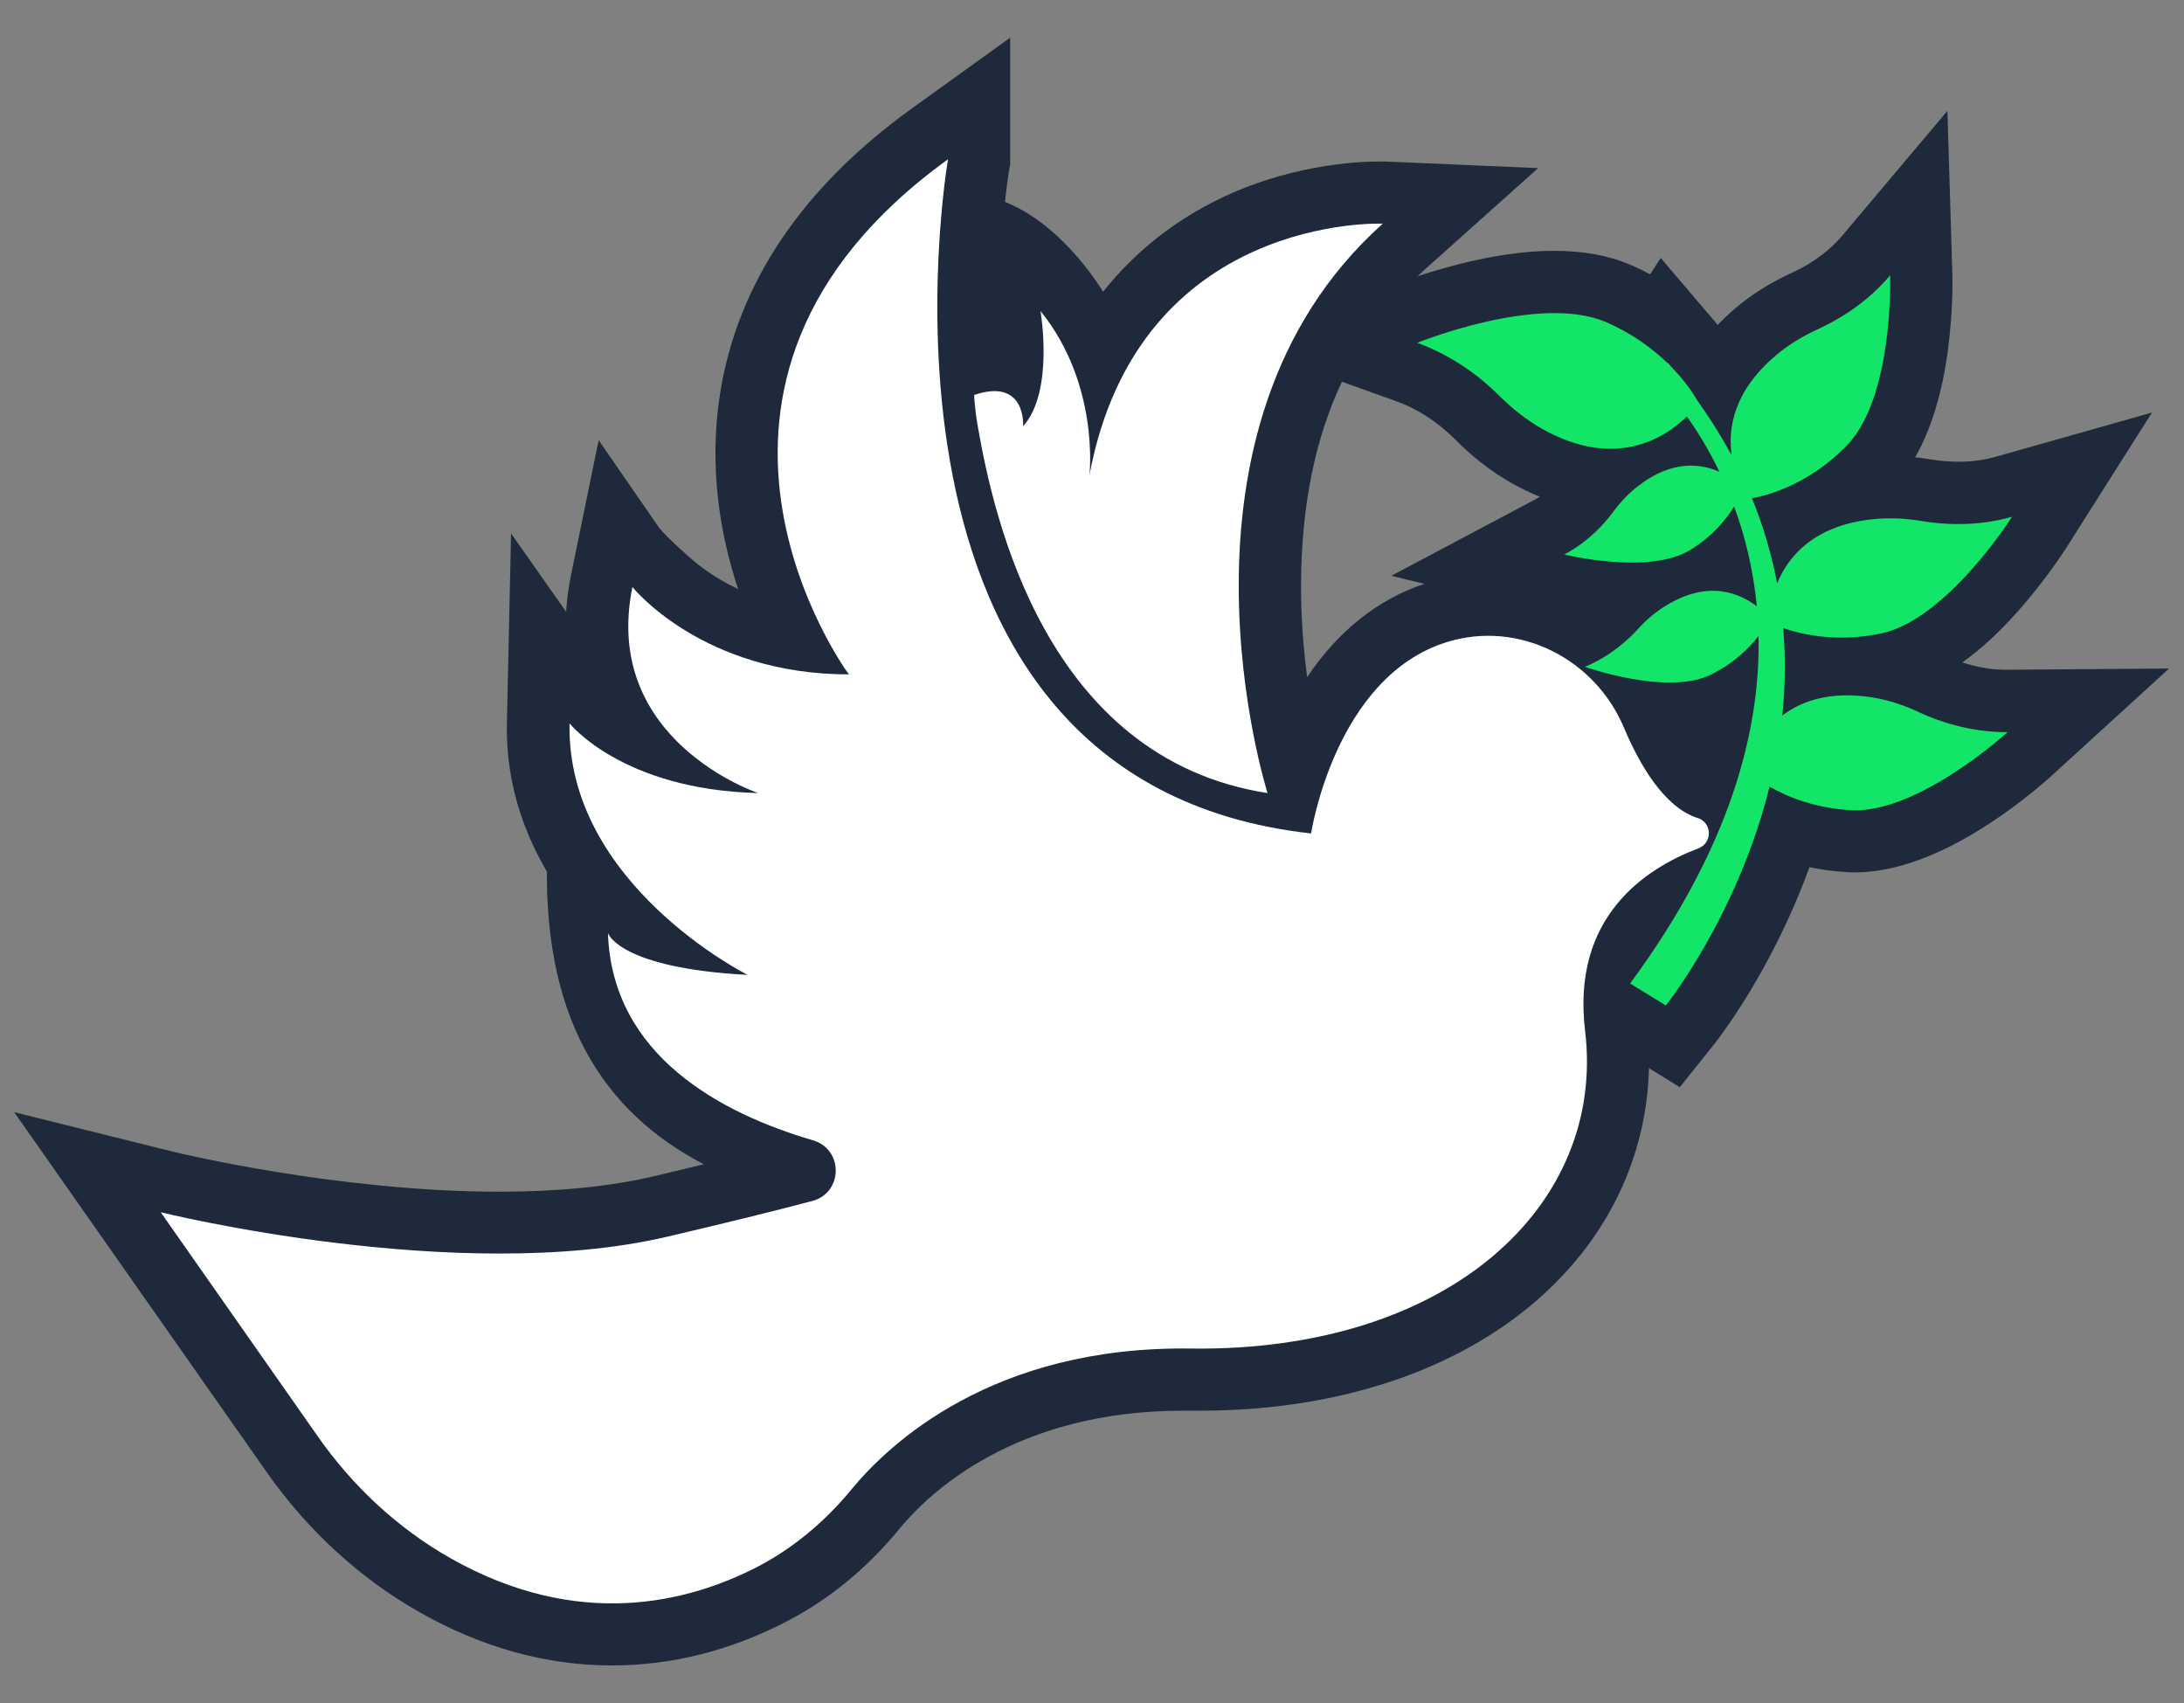 <svg xmlns="http://www.w3.org/2000/svg" xml:space="preserve" id="b" x="0" y="0" style="enable-background:new 0 0 892.7 696.1" version="1.1" viewBox="0 0 892.7 696.1"><rect x="0" y="0" width="892.7" height="696.1" fill="#808080" stroke="none"/><style>.st1{fill:#fff}</style><path d="M820 273.7c-6.9 0-13.1-1.4-17.9-3 7.6-5.4 15.2-12.4 22.8-21 11.2-12.6 18.7-24.4 19.1-24.9l35.6-56.2-64 18.1c-4.7 1.3-9.7 2-15.1 2-4.4 0-8-.5-10.3-.8-2.5-.4-5-.8-7.4-1 6.5-11.4 11-26 13.4-43.8 2.2-16.7 1.9-30.7 1.8-31.3l-2-66.5-42.9 50.9c-7 8.3-15.7 13-20.3 15.1-8.8 4-16.7 8.9-23.4 14.6-2.6 2.2-5.1 4.5-7.3 6.9-.3-.4-.6-.7-.9-1.1l-22.4-26.3-4.3 6.7c-2.6-1.4-5.3-2.7-8.1-3.9-8.9-3.8-19.3-5.7-31.1-5.7-21.4 0-43.5 6.3-55.9 10.4.9-.8 1.8-1.7 2.7-2.5l46.6-41.7-62.5-2.7h-2.7c-8.4 0-38.2 1.2-68.7 17.1-14 7.3-30 18.6-43.9 36.1-1.8-2.7-18.6-30.4-44.4-38.2l2 46.7c-.2-33.3 3.9-57.8 4-58.3l.4-2.2V15.4l-40.3 29C327.7 76.8 301.4 116 294.3 161c-4.7 30 .1 57.7 7.4 79.7-6.9-3.2-12.2-6.8-16.1-9.8-3.8-3-13.4-11.6-16.3-15.4l-24.6-35.6-11.3 55.1c-1 5.1-1.7 10-2 15l-22.5-32-1.7 77.2c-.8 35.3 15 63.5 33.3 84.1l-16.7-33c-3.2 69.6 23.1 108.3 63.9 129.5-6.7 1.6-13.7 3.3-20.9 5-17.6 4.1-38.7 6.2-62.7 6.2-66.1 0-131.8-16-132.4-16.1L5.8 454.5 109 601.6c16.6 23.7 38.2 43.5 62.4 57.2 25.5 14.5 52 21.8 78.7 21.8 24.3 0 48.2-6 71.1-17.8 17.5-9 33.1-21.8 46.4-38 11.9-14.5 47.1-48.3 115.8-48.3h6.9c32 0 61.5-5.2 87.6-15.3 25.8-10.1 47.2-24.5 63.6-43 20.6-23.2 31.8-51.7 32.5-81.7l12.6 7.8 14-17.5c1.1-1.4 23.4-29.5 39-72.4 4.8 1 10 1.7 15.6 2 1 .1 2 .1 3 .1 16.3 0 34.9-6.8 55.2-20.1 13.7-9 23.6-18 24.1-18.4l49.1-44.8-66.6.5zm-202-76.2c3.8 2.1 7.6 4 11.4 5.5-.6.4-1.3.8-1.9 1.1l-58.8 31.2 13.5 3.3c-19 6.3-35.3 19.3-47.9 38.1-1.5-11.4-2.6-24.5-2.5-38.6.2-31.4 5.7-58.8 16.7-82.1l22.3 8c11.5 4.1 19.9 11.5 23.9 15.5 7.2 7.3 15.1 13.4 23.3 18z" style="fill:#1e293b"/><path d="M387.5 65.1s-44.2 254.1 148.4 275.5c0 0 9.7-64 55.5-78.2 29.3-9.1 60.5 6.7 72.4 35 6.4 15.2 16.4 32.3 29.8 36.8l.4.1c5.9 2 6 10.2.2 12.4-21.7 8.2-51.9 28-46.3 74.5 8.6 71.4-55.7 131.3-161.3 129.9C405.8 550 363.4 590 348 608.7c-10.6 12.9-23.6 23.9-38.4 31.6-28.3 14.6-73.3 26.1-125.6-3.6-21.5-12.2-39.9-29.4-54.1-49.7l-64.2-91.6s121.3 30 207 10c24.3-5.7 43.8-10.5 59.3-14.6 12.6-3.3 12.9-21.1.3-24.8-37.6-11-82.2-34.7-83.8-84.7 0 0 4.3 14.3 57.1 17.1 0 0-74.2-37.1-72.8-102.8 0 0 21.4 27.1 77.1 28.5 0 0-64.2-21.4-51.4-84.2 0 0 28.5 35.7 88.5 35.7-.2 0-87.2-118.4 40.5-210.5z" class="st1"/><path d="M399.9 175.6c6.1 33.8 26.8 134.3 118.2 148.5 0 0-47.1-148.4 47.1-232.7 0 0-99.9-4.3-119.9 102.8 0 0 4.3-37.1-20-67.1 0 0 5.7 32.8-7.1 47.1 0 0 1.4-20-20-12.8 0 .1 0 4.6 1.7 14.2z" class="st1"/><path d="M765.3 285c-17.2-2.7-28.9 1.4-36.8 7.4 1.2-11.4 1.4-23.4.4-35.7 7.6 2.6 22.3 6 40.3 2.1 26.8-5.9 53.2-47.6 53.2-47.6-15.2 4.3-29.2 3-36.5 1.8-6.8-1.2-13.7-1.5-20.6-.8-24.1 2.6-34.5 15.4-38.9 26.2-2.2-11.4-5.5-23.1-10.3-34.8 5.3-.9 23.2-5.2 39.1-21.9 18.9-19.9 17.4-69.2 17.4-69.2-10.2 12.1-22.5 18.8-29.3 21.9-6.3 2.9-12.2 6.4-17.5 10.9-17.1 14.5-19.6 29.6-18 40.8-4.1-7.6-8.8-15.1-14.2-22.7-1.3-2.3-4.7-7.6-10.5-13.5-.5-.6-.9-1.1-1.4-1.7l-.1.2c-6-5.8-14.2-12-25.2-16.8-27.4-11.7-77.1 8.5-77.1 8.5 16.1 5.8 27.7 15.8 33.4 21.5 5.3 5.3 11.2 10 17.7 13.7 30.2 16.9 50.4 3.4 59.1-5.1 4.2 5.9 8.9 13.4 13.3 22.6-7.7-3.4-19.4-4.9-33.2 5.8-3.9 3-7.4 6.7-10.3 10.7-3.2 4.3-9.8 12-19.9 17.3 0 0 34.5 8.5 51.4-1.8 9.2-5.6 14.8-12.6 18-17.8 4.4 11.8 7.8 25.4 9.3 40.8-6.7-5.2-19.7-11.2-37.5-.1-4.2 2.6-8 5.9-11.3 9.6-3.6 3.9-11 10.9-21.5 15.2 0 0 33.5 11.9 51.3 3.3 9.7-4.7 15.9-11 19.7-15.9.8 38.5-11.5 86.5-52.5 142l14.6 9s29.3-36.6 42.4-89.4c7.4 4.2 18.7 8.8 33.4 9.6 27.4 1.4 63.9-31.9 63.9-31.9-15.8.1-29-4.8-35.7-7.9-6.2-3-12.8-5.2-19.6-6.3z" style="fill:#13e568"/></svg>
